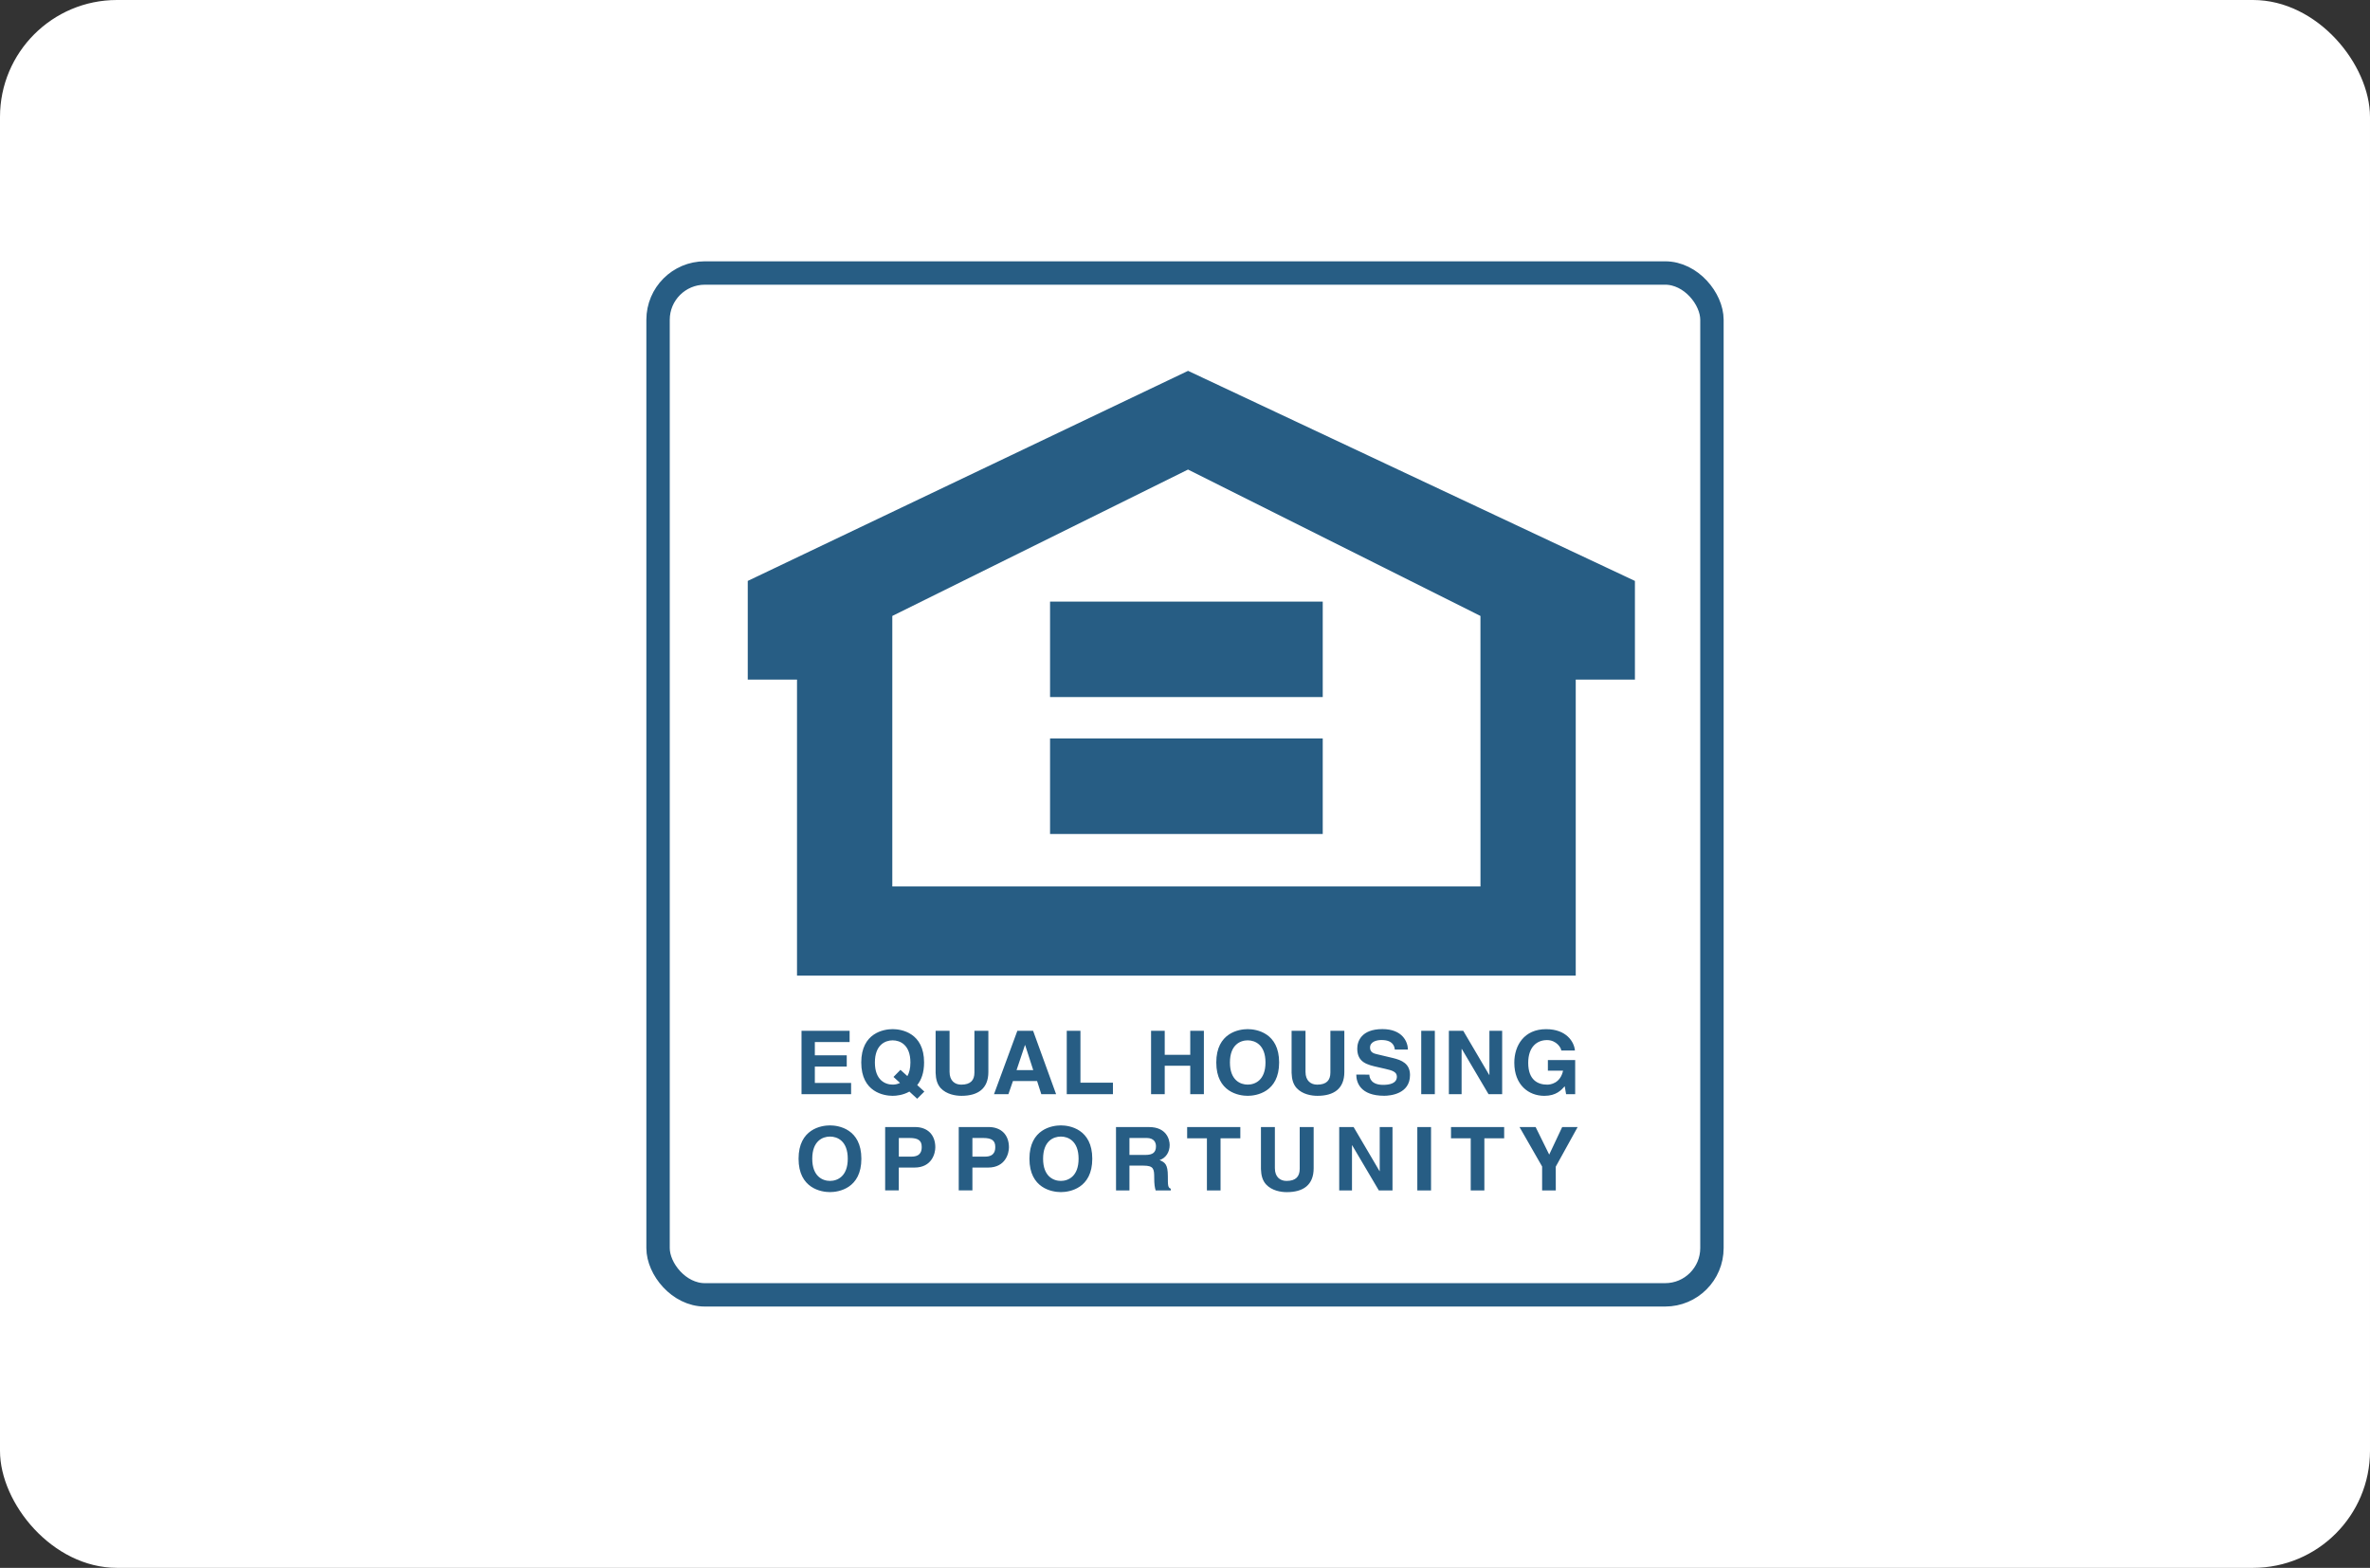 <?xml version="1.0" encoding="UTF-8"?> <svg xmlns="http://www.w3.org/2000/svg" width="130" height="86" viewBox="0 0 130 86" fill="none"><rect x="0" y="0" width="130" height="86" fill="#333333" stroke="none"/><rect width="130" height="86" rx="6.416" fill="white"></rect><rect x="36.096" y="14.975" width="57.808" height="56.05" rx="2.566" stroke="#275D84" stroke-width="1.283"></rect><path fill-rule="evenodd" clip-rule="evenodd" d="M46.601 57.157H44.696V57.886H46.446V58.503H44.696V59.4H46.685V60.017H43.965V56.542H46.603V57.157H46.601ZM49.01 59.072L49.369 59.4C49.243 59.462 49.105 59.495 48.964 59.493C48.559 59.493 47.99 59.25 47.99 58.279C47.99 57.307 48.561 57.065 48.964 57.065C49.369 57.065 49.938 57.307 49.938 58.279C49.938 58.605 49.874 58.846 49.772 59.026L49.392 58.683L49.01 59.072ZM50.703 59.875L50.312 59.519C50.531 59.246 50.688 58.85 50.688 58.279C50.688 56.648 49.44 56.45 48.964 56.45C48.49 56.45 47.242 56.648 47.242 58.279C47.242 59.911 48.49 60.108 48.964 60.108C49.173 60.108 49.543 60.069 49.882 59.875L50.308 60.268L50.703 59.875ZM54.214 58.801C54.214 59.715 53.643 60.108 52.739 60.108C52.411 60.108 51.921 60.029 51.6 59.687C51.406 59.474 51.331 59.192 51.321 58.846V56.542H52.086V58.797C52.086 59.282 52.376 59.495 52.725 59.495C53.24 59.495 53.449 59.252 53.449 58.832V56.542H54.214V58.801ZM56.221 57.325H56.232L56.676 58.699H55.76L56.221 57.325ZM55.562 59.298H56.887L57.117 60.017H57.929L56.668 56.542H55.804L54.524 60.017H55.314L55.562 59.298ZM59.265 59.388H61.047V60.017H58.514V56.542H59.265V59.388ZM63.888 58.457V60.017H63.139V56.542H63.888V57.858H65.288V56.542H66.036V60.017H65.288V58.457H63.888ZM67.465 58.279C67.465 57.305 68.035 57.065 68.439 57.065C68.844 57.065 69.415 57.307 69.415 58.279C69.415 59.25 68.844 59.493 68.439 59.493C68.035 59.493 67.465 59.252 67.465 58.279ZM66.716 58.279C66.716 59.911 67.965 60.108 68.439 60.108C68.914 60.108 70.163 59.909 70.163 58.279C70.163 56.648 68.914 56.45 68.439 56.45C67.965 56.45 66.716 56.648 66.716 58.279ZM73.74 58.801C73.74 59.715 73.169 60.108 72.266 60.108C71.935 60.108 71.447 60.029 71.127 59.687C70.932 59.474 70.858 59.192 70.847 58.846V56.542H71.61V58.797C71.61 59.282 71.902 59.495 72.251 59.495C72.766 59.495 72.975 59.252 72.975 58.832V56.542H73.74V58.801ZM75.111 58.946C75.117 59.138 75.218 59.507 75.872 59.507C76.225 59.507 76.622 59.425 76.622 59.056C76.622 58.785 76.353 58.713 75.973 58.625L75.588 58.537C75.007 58.407 74.449 58.283 74.449 57.518C74.449 57.129 74.666 56.448 75.828 56.448C76.928 56.448 77.222 57.145 77.228 57.57H76.509C76.49 57.415 76.428 57.047 75.775 57.047C75.491 57.047 75.15 57.149 75.15 57.464C75.15 57.736 75.38 57.792 75.528 57.826L76.403 58.034C76.893 58.151 77.342 58.345 77.342 58.968C77.342 60.015 76.244 60.105 75.928 60.105C74.619 60.105 74.395 59.374 74.395 58.944L75.111 58.946ZM78.704 60.017H77.958V56.542H78.704V60.017ZM81.698 56.542H82.397V60.017H81.649L80.185 57.538H80.172V60.017H79.474V56.542H80.263L81.686 58.962H81.698V56.542ZM84.905 58.145H86.402V60.017H85.904L85.829 59.583C85.639 59.793 85.364 60.109 84.711 60.109C83.847 60.109 83.063 59.511 83.063 58.291C83.063 57.343 83.607 56.446 84.814 56.452C85.914 56.452 86.35 57.143 86.388 57.624H85.639C85.639 57.488 85.383 57.051 84.856 57.051C84.32 57.051 83.826 57.409 83.826 58.299C83.826 59.248 84.361 59.495 84.87 59.495C85.035 59.495 85.585 59.432 85.738 58.729H84.905V58.145ZM44.554 63.559C44.554 62.585 45.122 62.343 45.528 62.343C45.933 62.343 46.502 62.585 46.502 63.559C46.502 64.53 45.933 64.775 45.528 64.775C45.122 64.775 44.554 64.53 44.554 63.559ZM43.803 63.559C43.803 65.189 45.052 65.389 45.526 65.389C46.001 65.389 47.248 65.189 47.248 63.559C47.248 61.928 45.999 61.73 45.526 61.73C45.052 61.73 43.803 61.928 43.803 63.559ZM49.303 63.443V62.421H49.898C50.364 62.421 50.558 62.563 50.558 62.902C50.558 63.056 50.558 63.443 49.998 63.443H49.303ZM49.303 64.043H50.161C51.127 64.043 51.304 63.248 51.304 62.934C51.304 62.253 50.887 61.82 50.19 61.82H48.553V65.295H49.301V64.043H49.303ZM53.339 63.443V62.421H53.932C54.398 62.421 54.592 62.563 54.592 62.902C54.592 63.056 54.592 63.443 54.034 63.443H53.339ZM53.339 64.043H54.199C55.163 64.043 55.343 63.248 55.343 62.934C55.343 62.253 54.923 61.82 54.228 61.82H52.589V65.295H53.339V64.043ZM57.216 63.559C57.216 62.585 57.784 62.343 58.19 62.343C58.593 62.343 59.163 62.585 59.163 63.559C59.163 64.53 58.593 64.775 58.19 64.775C57.784 64.775 57.216 64.53 57.216 63.559ZM56.467 63.559C56.467 65.189 57.716 65.389 58.192 65.389C58.665 65.389 59.914 65.189 59.914 63.559C59.914 61.928 58.665 61.73 58.192 61.73C57.716 61.73 56.467 61.928 56.467 63.559ZM61.953 63.35V62.419H62.885C63.325 62.419 63.408 62.691 63.408 62.876C63.408 63.22 63.22 63.35 62.829 63.35H61.953ZM61.217 65.297H61.953V63.937H62.726C63.28 63.937 63.311 64.12 63.311 64.594C63.311 64.951 63.34 65.131 63.39 65.297H64.219V65.203C64.059 65.145 64.059 65.019 64.059 64.514C64.059 63.863 63.9 63.759 63.605 63.633C63.958 63.519 64.159 63.188 64.159 62.806C64.159 62.505 63.985 61.822 63.03 61.822H61.215L61.217 65.297ZM66.95 65.297H66.202V62.437H65.118V61.822H68.035V62.437H66.95V65.297ZM72.057 64.082C72.057 64.997 71.488 65.391 70.583 65.391C70.254 65.391 69.766 65.311 69.446 64.967C69.251 64.754 69.177 64.474 69.166 64.126V61.822H69.93V64.077C69.93 64.562 70.219 64.776 70.568 64.776C71.083 64.776 71.292 64.532 71.292 64.112V61.822H72.057V64.082ZM75.681 61.822H76.382V65.297H75.632L74.168 62.818H74.16V65.297H73.459V61.822H74.249L75.673 64.242H75.681V61.822ZM78.496 65.297H77.743V61.822H78.496V65.297ZM81.421 65.297H80.673V62.437H79.591V61.822H82.507V62.437H81.421V65.297ZM85.339 65.297H84.589V63.985L83.35 61.822H84.233L84.978 63.332L85.689 61.822H86.537L85.337 63.993L85.339 65.297ZM65.168 20.342L41.016 31.865V37.277H43.718V53.514H86.433V37.277H89.679V31.865L65.168 20.342ZM81.208 48.624H48.945V33.786L65.166 25.756L81.206 33.786L81.208 48.624Z" fill="#275D84"></path><path fill-rule="evenodd" clip-rule="evenodd" d="M72.555 38.235H57.598V32.999H72.555V38.235ZM72.555 45.746H57.598V40.506H72.555V45.746Z" fill="#275D84"></path></svg> 